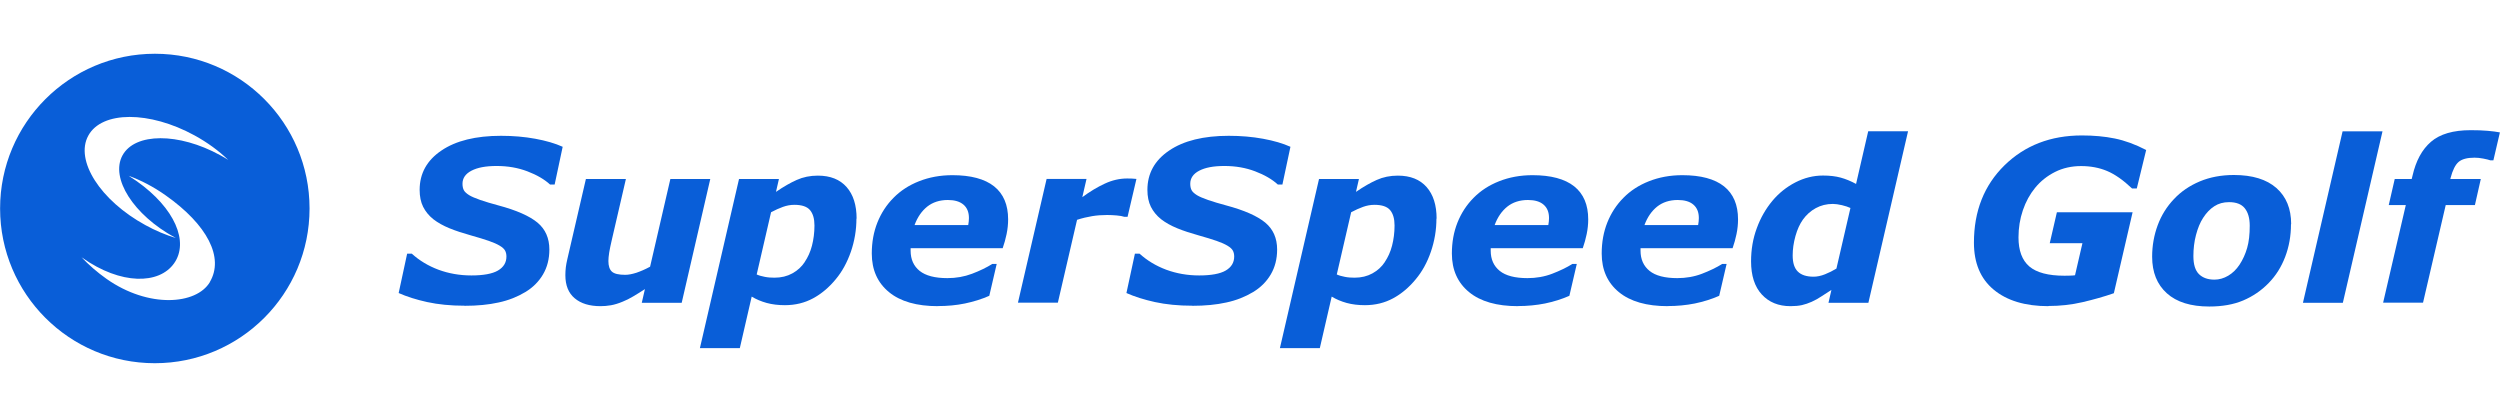 <?xml version="1.0" encoding="UTF-8"?>
<svg id="AMB" xmlns="http://www.w3.org/2000/svg" viewBox="0 0 280 46.71">
  <g>
    <path d="M52.04,34.24c-1.57,0-2.97-.14-4.2-.41-1.23-.27-2.29-.61-3.19-1.01l.95-4.41h.52c.85.77,1.84,1.37,2.99,1.8,1.14.42,2.37.64,3.69.64s2.34-.18,2.97-.55c.63-.37.95-.89.95-1.57,0-.25-.05-.48-.15-.66-.1-.19-.3-.37-.6-.55s-.7-.36-1.22-.54c-.51-.18-1.18-.38-1.99-.61-.9-.25-1.7-.51-2.41-.8-.71-.29-1.32-.63-1.82-1.02-.5-.4-.88-.87-1.14-1.39s-.39-1.16-.39-1.89c0-1.84.81-3.31,2.44-4.41,1.62-1.1,3.85-1.65,6.67-1.65,1.36,0,2.64.11,3.84.33,1.2.22,2.23.52,3.07.9l-.9,4.23h-.51c-.64-.59-1.49-1.08-2.54-1.48-1.05-.4-2.19-.6-3.44-.6s-2.16.18-2.83.53-1,.84-1,1.46c0,.29.05.53.15.72s.3.37.6.56c.26.16.68.34,1.25.54s1.23.39,2,.6c2.06.55,3.52,1.2,4.41,1.94.88.74,1.32,1.74,1.32,3.01,0,1.06-.24,1.99-.72,2.8-.48.81-1.14,1.46-1.97,1.96-.88.53-1.88.93-3,1.17-1.12.25-2.39.37-3.8.37Z" fill="#095ed8" stroke-width="0"/>
    <path d="M79.55,20.05l-3.2,13.86h-4.47l.35-1.53c-.44.29-.88.56-1.3.81-.42.25-.82.45-1.2.6-.48.2-.91.33-1.31.4-.39.07-.79.1-1.17.1-1.22,0-2.18-.29-2.88-.88-.7-.58-1.05-1.45-1.05-2.59,0-.31.02-.6.05-.87.03-.27.09-.56.16-.88l2.09-9.02h4.48l-1.59,6.87c-.12.53-.22.98-.28,1.36-.06.38-.09.7-.09.96,0,.54.13.94.39,1.18s.76.36,1.49.36c.36,0,.78-.08,1.25-.23.47-.16.99-.38,1.54-.68l2.27-9.82h4.47Z" fill="#095ed8" stroke-width="0"/>
    <path d="M95.92,24.48c0,1.28-.21,2.51-.62,3.71-.42,1.2-.98,2.23-1.7,3.09-.75.91-1.59,1.62-2.53,2.13-.94.51-2,.77-3.16.77-.74,0-1.42-.08-2.04-.25s-1.18-.41-1.68-.71l-1.33,5.77h-4.47l4.38-18.94h4.47l-.33,1.44c.84-.58,1.61-1.02,2.33-1.34.71-.32,1.5-.48,2.36-.48,1.4,0,2.47.43,3.22,1.28.75.85,1.12,2.03,1.12,3.54ZM90.13,29.34c.35-.52.63-1.12.81-1.82s.28-1.45.28-2.26c0-.75-.16-1.32-.49-1.72-.33-.4-.92-.6-1.76-.6-.44,0-.86.08-1.28.23-.42.15-.86.35-1.33.6l-1.61,6.97c.26.12.57.2.92.27s.71.09,1.08.09c.75,0,1.41-.16,1.99-.48.58-.32,1.04-.74,1.39-1.27Z" fill="#095ed8" stroke-width="0"/>
    <path d="M105.04,34.29c-2.36,0-4.19-.52-5.47-1.57-1.28-1.05-1.93-2.49-1.93-4.33,0-1.26.21-2.42.63-3.47.42-1.05,1.02-1.98,1.82-2.78.76-.77,1.7-1.39,2.84-1.84,1.14-.45,2.38-.68,3.74-.68,2.07,0,3.62.42,4.67,1.25,1.05.84,1.57,2.07,1.57,3.7,0,.56-.06,1.11-.17,1.64-.11.54-.26,1.07-.44,1.59h-10.31v.28c0,.96.34,1.72,1.01,2.26.68.54,1.71.81,3.11.81.97,0,1.89-.16,2.76-.49s1.63-.7,2.27-1.1h.49l-.83,3.57c-.86.38-1.77.66-2.73.86s-1.97.29-3.05.29ZM108.44,25.21c.02-.15.04-.28.06-.41.01-.12.02-.25.02-.38,0-.65-.2-1.15-.61-1.5s-.99-.52-1.75-.52c-.92,0-1.69.25-2.31.74-.62.5-1.1,1.19-1.42,2.07h6.01Z" fill="#095ed8" stroke-width="0"/>
    <path d="M126.3,24.28h-.39c-.2-.07-.48-.12-.84-.15-.36-.03-.72-.05-1.07-.05-.58,0-1.15.04-1.69.13-.54.09-1.1.22-1.68.41l-2.15,9.28h-4.47l3.21-13.86h4.47l-.47,2.04c.84-.62,1.67-1.12,2.51-1.51.83-.39,1.67-.58,2.52-.58.16,0,.33,0,.52.01s.36.02.51.04l-.99,4.23Z" fill="#095ed8" stroke-width="0"/>
    <path d="M133.55,34.24c-1.57,0-2.97-.14-4.2-.41-1.23-.27-2.29-.61-3.19-1.01l.95-4.41h.52c.85.77,1.84,1.37,2.99,1.8,1.14.42,2.37.64,3.69.64s2.34-.18,2.97-.55c.63-.37.95-.89.95-1.57,0-.25-.05-.48-.15-.66-.1-.19-.3-.37-.6-.55s-.7-.36-1.22-.54c-.51-.18-1.18-.38-1.99-.61-.9-.25-1.7-.51-2.41-.8-.71-.29-1.32-.63-1.82-1.02-.5-.4-.88-.87-1.14-1.39s-.39-1.16-.39-1.89c0-1.84.81-3.31,2.44-4.41,1.62-1.1,3.85-1.65,6.67-1.65,1.36,0,2.64.11,3.84.33s2.23.52,3.07.9l-.9,4.23h-.51c-.64-.59-1.49-1.08-2.54-1.48-1.05-.4-2.19-.6-3.44-.6s-2.16.18-2.83.53-1,.84-1,1.46c0,.29.05.53.15.72s.3.37.6.56c.26.16.68.34,1.25.54s1.23.39,2,.6c2.06.55,3.52,1.2,4.41,1.94.88.74,1.32,1.74,1.32,3.01,0,1.06-.24,1.99-.72,2.8-.48.81-1.14,1.46-1.97,1.96-.88.53-1.88.93-3,1.17-1.12.25-2.39.37-3.8.37Z" fill="#095ed8" stroke-width="0"/>
    <path d="M160.88,24.48c0,1.28-.21,2.51-.62,3.71s-.98,2.23-1.7,3.09c-.75.91-1.59,1.62-2.53,2.13s-2,.77-3.16.77c-.74,0-1.42-.08-2.04-.25s-1.18-.41-1.68-.71l-1.33,5.77h-4.47l4.38-18.94h4.47l-.33,1.44c.84-.58,1.61-1.02,2.33-1.34.71-.32,1.5-.48,2.36-.48,1.4,0,2.47.43,3.22,1.28.75.85,1.12,2.03,1.12,3.54ZM155.1,29.34c.35-.52.63-1.12.81-1.82s.28-1.45.28-2.26c0-.75-.16-1.32-.49-1.72-.33-.4-.92-.6-1.76-.6-.44,0-.86.08-1.28.23s-.86.35-1.33.6l-1.61,6.97c.26.12.57.2.92.27s.71.09,1.08.09c.75,0,1.41-.16,1.99-.48s1.04-.74,1.39-1.27Z" fill="#095ed8" stroke-width="0"/>
    <path d="M170.01,34.29c-2.36,0-4.19-.52-5.47-1.57-1.28-1.05-1.93-2.49-1.93-4.33,0-1.26.21-2.42.63-3.47.42-1.05,1.02-1.98,1.82-2.78.76-.77,1.7-1.39,2.84-1.84,1.14-.45,2.38-.68,3.74-.68,2.07,0,3.62.42,4.67,1.25,1.05.84,1.57,2.07,1.57,3.7,0,.56-.06,1.11-.17,1.64-.11.54-.26,1.07-.44,1.59h-10.31v.28c0,.96.34,1.72,1.01,2.26s1.71.81,3.11.81c.97,0,1.9-.16,2.76-.49s1.63-.7,2.27-1.1h.49l-.83,3.57c-.86.38-1.77.66-2.73.86-.95.19-1.97.29-3.05.29ZM173.41,25.21c.02-.15.04-.28.06-.41.01-.12.02-.25.02-.38,0-.65-.2-1.15-.61-1.5-.4-.35-.99-.52-1.75-.52-.92,0-1.69.25-2.31.74-.62.5-1.1,1.19-1.42,2.07h6.01Z" fill="#095ed8" stroke-width="0"/>
    <path d="M186.79,34.29c-2.36,0-4.19-.52-5.47-1.57-1.28-1.05-1.93-2.49-1.93-4.33,0-1.26.21-2.42.63-3.47.42-1.05,1.02-1.98,1.82-2.78.76-.77,1.7-1.39,2.84-1.84,1.14-.45,2.38-.68,3.74-.68,2.07,0,3.62.42,4.67,1.25,1.05.84,1.57,2.07,1.57,3.7,0,.56-.06,1.11-.17,1.64-.11.54-.26,1.07-.44,1.59h-10.31v.28c0,.96.34,1.72,1.01,2.26s1.71.81,3.11.81c.97,0,1.9-.16,2.76-.49s1.63-.7,2.27-1.1h.49l-.83,3.57c-.86.38-1.77.66-2.73.86-.95.19-1.97.29-3.05.29ZM190.19,25.21c.02-.15.04-.28.06-.41.01-.12.02-.25.02-.38,0-.65-.2-1.15-.61-1.5-.4-.35-.99-.52-1.75-.52-.92,0-1.69.25-2.31.74-.62.5-1.1,1.19-1.42,2.07h6.01Z" fill="#095ed8" stroke-width="0"/>
    <path d="M213.7,14.71l-4.44,19.2h-4.47l.33-1.44c-.43.27-.8.52-1.13.73-.33.22-.68.42-1.08.6-.37.16-.73.29-1.09.37s-.79.12-1.29.12c-1.34,0-2.41-.44-3.21-1.31s-1.2-2.11-1.2-3.71c0-1.32.21-2.55.64-3.71.42-1.16,1.01-2.18,1.75-3.07.72-.86,1.58-1.55,2.57-2.06.99-.51,2.02-.77,3.1-.77.76,0,1.42.08,1.97.23s1.14.39,1.73.71l1.36-5.9h4.47ZM207.24,23.29c-.24-.11-.55-.22-.94-.31-.39-.09-.73-.14-1.02-.14-.71,0-1.34.16-1.91.47-.57.31-1.05.74-1.44,1.28-.35.49-.63,1.1-.84,1.85-.21.75-.31,1.48-.31,2.17,0,.83.19,1.43.58,1.81.39.38.97.57,1.76.57.4,0,.83-.09,1.28-.27.45-.18.87-.39,1.28-.64l1.57-6.79Z" fill="#095ed8" stroke-width="0"/>
    <path d="M229.42,34.29c-2.61,0-4.65-.62-6.13-1.85-1.48-1.23-2.21-2.99-2.21-5.26,0-3.54,1.14-6.42,3.42-8.66,2.28-2.23,5.17-3.35,8.67-3.35,1.32,0,2.55.11,3.68.34s2.31.66,3.52,1.29l-1.05,4.31h-.53c-.99-.94-1.92-1.59-2.8-1.96-.88-.37-1.85-.55-2.91-.55s-2.05.22-2.92.66-1.62,1.03-2.23,1.78c-.58.71-1.04,1.54-1.37,2.51-.33.97-.49,1.98-.49,3.04,0,1.47.4,2.55,1.21,3.25.81.69,2.12,1.04,3.94,1.04.18,0,.38,0,.59-.01.21,0,.41-.02.59-.04l.83-3.59h-3.66l.8-3.47h8.48l-2.1,9.07c-1.09.38-2.26.71-3.5,1s-2.52.43-3.83.43Z" fill="#095ed8" stroke-width="0"/>
    <path d="M256.59,25.12c0,1.3-.22,2.52-.65,3.65s-1.05,2.11-1.84,2.92c-.82.85-1.78,1.5-2.86,1.96s-2.35.68-3.8.68c-2.06,0-3.65-.49-4.75-1.48-1.1-.99-1.65-2.35-1.65-4.1,0-1.23.21-2.41.62-3.52s1.02-2.09,1.83-2.94c.78-.83,1.74-1.49,2.88-1.97s2.42-.72,3.83-.72c2.07,0,3.66.49,4.76,1.46s1.65,2.32,1.65,4.04ZM250.82,29.66c.38-.58.66-1.2.86-1.89s.29-1.51.29-2.49c0-.85-.19-1.5-.56-1.96s-.96-.68-1.76-.68c-.63,0-1.17.15-1.65.46s-.89.74-1.25,1.3c-.34.52-.6,1.16-.8,1.92s-.29,1.55-.29,2.36c0,.95.21,1.62.63,2.03s1,.61,1.73.61c.53,0,1.05-.15,1.54-.44s.91-.7,1.26-1.22Z" fill="#095ed8" stroke-width="0"/>
    <path d="M266.84,14.71l-4.44,19.2h-4.47l4.44-19.2h4.47Z" fill="#095ed8" stroke-width="0"/>
    <path d="M274.44,20.05h3.41l-.66,2.92h-3.27l-2.54,10.93h-4.47l2.54-10.93h-1.91l.67-2.92h1.9l.09-.36c.38-1.67,1.06-2.94,2.07-3.81s2.49-1.3,4.45-1.3c.72,0,1.35.02,1.89.07s1,.1,1.38.18l-.73,3.13h-.33c-.19-.07-.46-.13-.81-.2-.35-.07-.67-.1-.97-.1-.82,0-1.42.16-1.79.48s-.67.93-.9,1.81l-.02.1Z" fill="#095ed8" stroke-width="0"/>
  </g>
  <path d="M17.35,6.02C7.78,6.02.01,13.78.01,23.35s7.76,17.33,17.33,17.33,17.33-7.76,17.33-17.33S26.92,6.02,17.35,6.02ZM23.51,31.59c-1.51,2.54-6.86,2.96-11.57-.35-1.06-.75-2.01-1.58-2.81-2.43.03.02.07.05.1.07,4.32,3.04,8.59,2.99,10.27.61s.11-6.17-4.2-9.21c-.3-.21-.59-.4-.89-.59,1.36.49,2.77,1.22,4.13,2.18,4.7,3.31,6.58,6.99,4.96,9.72ZM24.64,17.37c-4.63-2.53-9.52-2.52-10.92.03-1.39,2.55,1.23,6.67,5.87,9.2.04.02.08.04.11.06-1.12-.34-2.28-.82-3.42-1.45-5.05-2.76-7.91-7.25-6.39-10.02,1.52-2.78,6.84-2.79,11.89-.03,1.46.8,2.74,1.74,3.78,2.75-.3-.19-.6-.37-.92-.54Z" fill="#095ed8" stroke-width="0"/>
</svg>